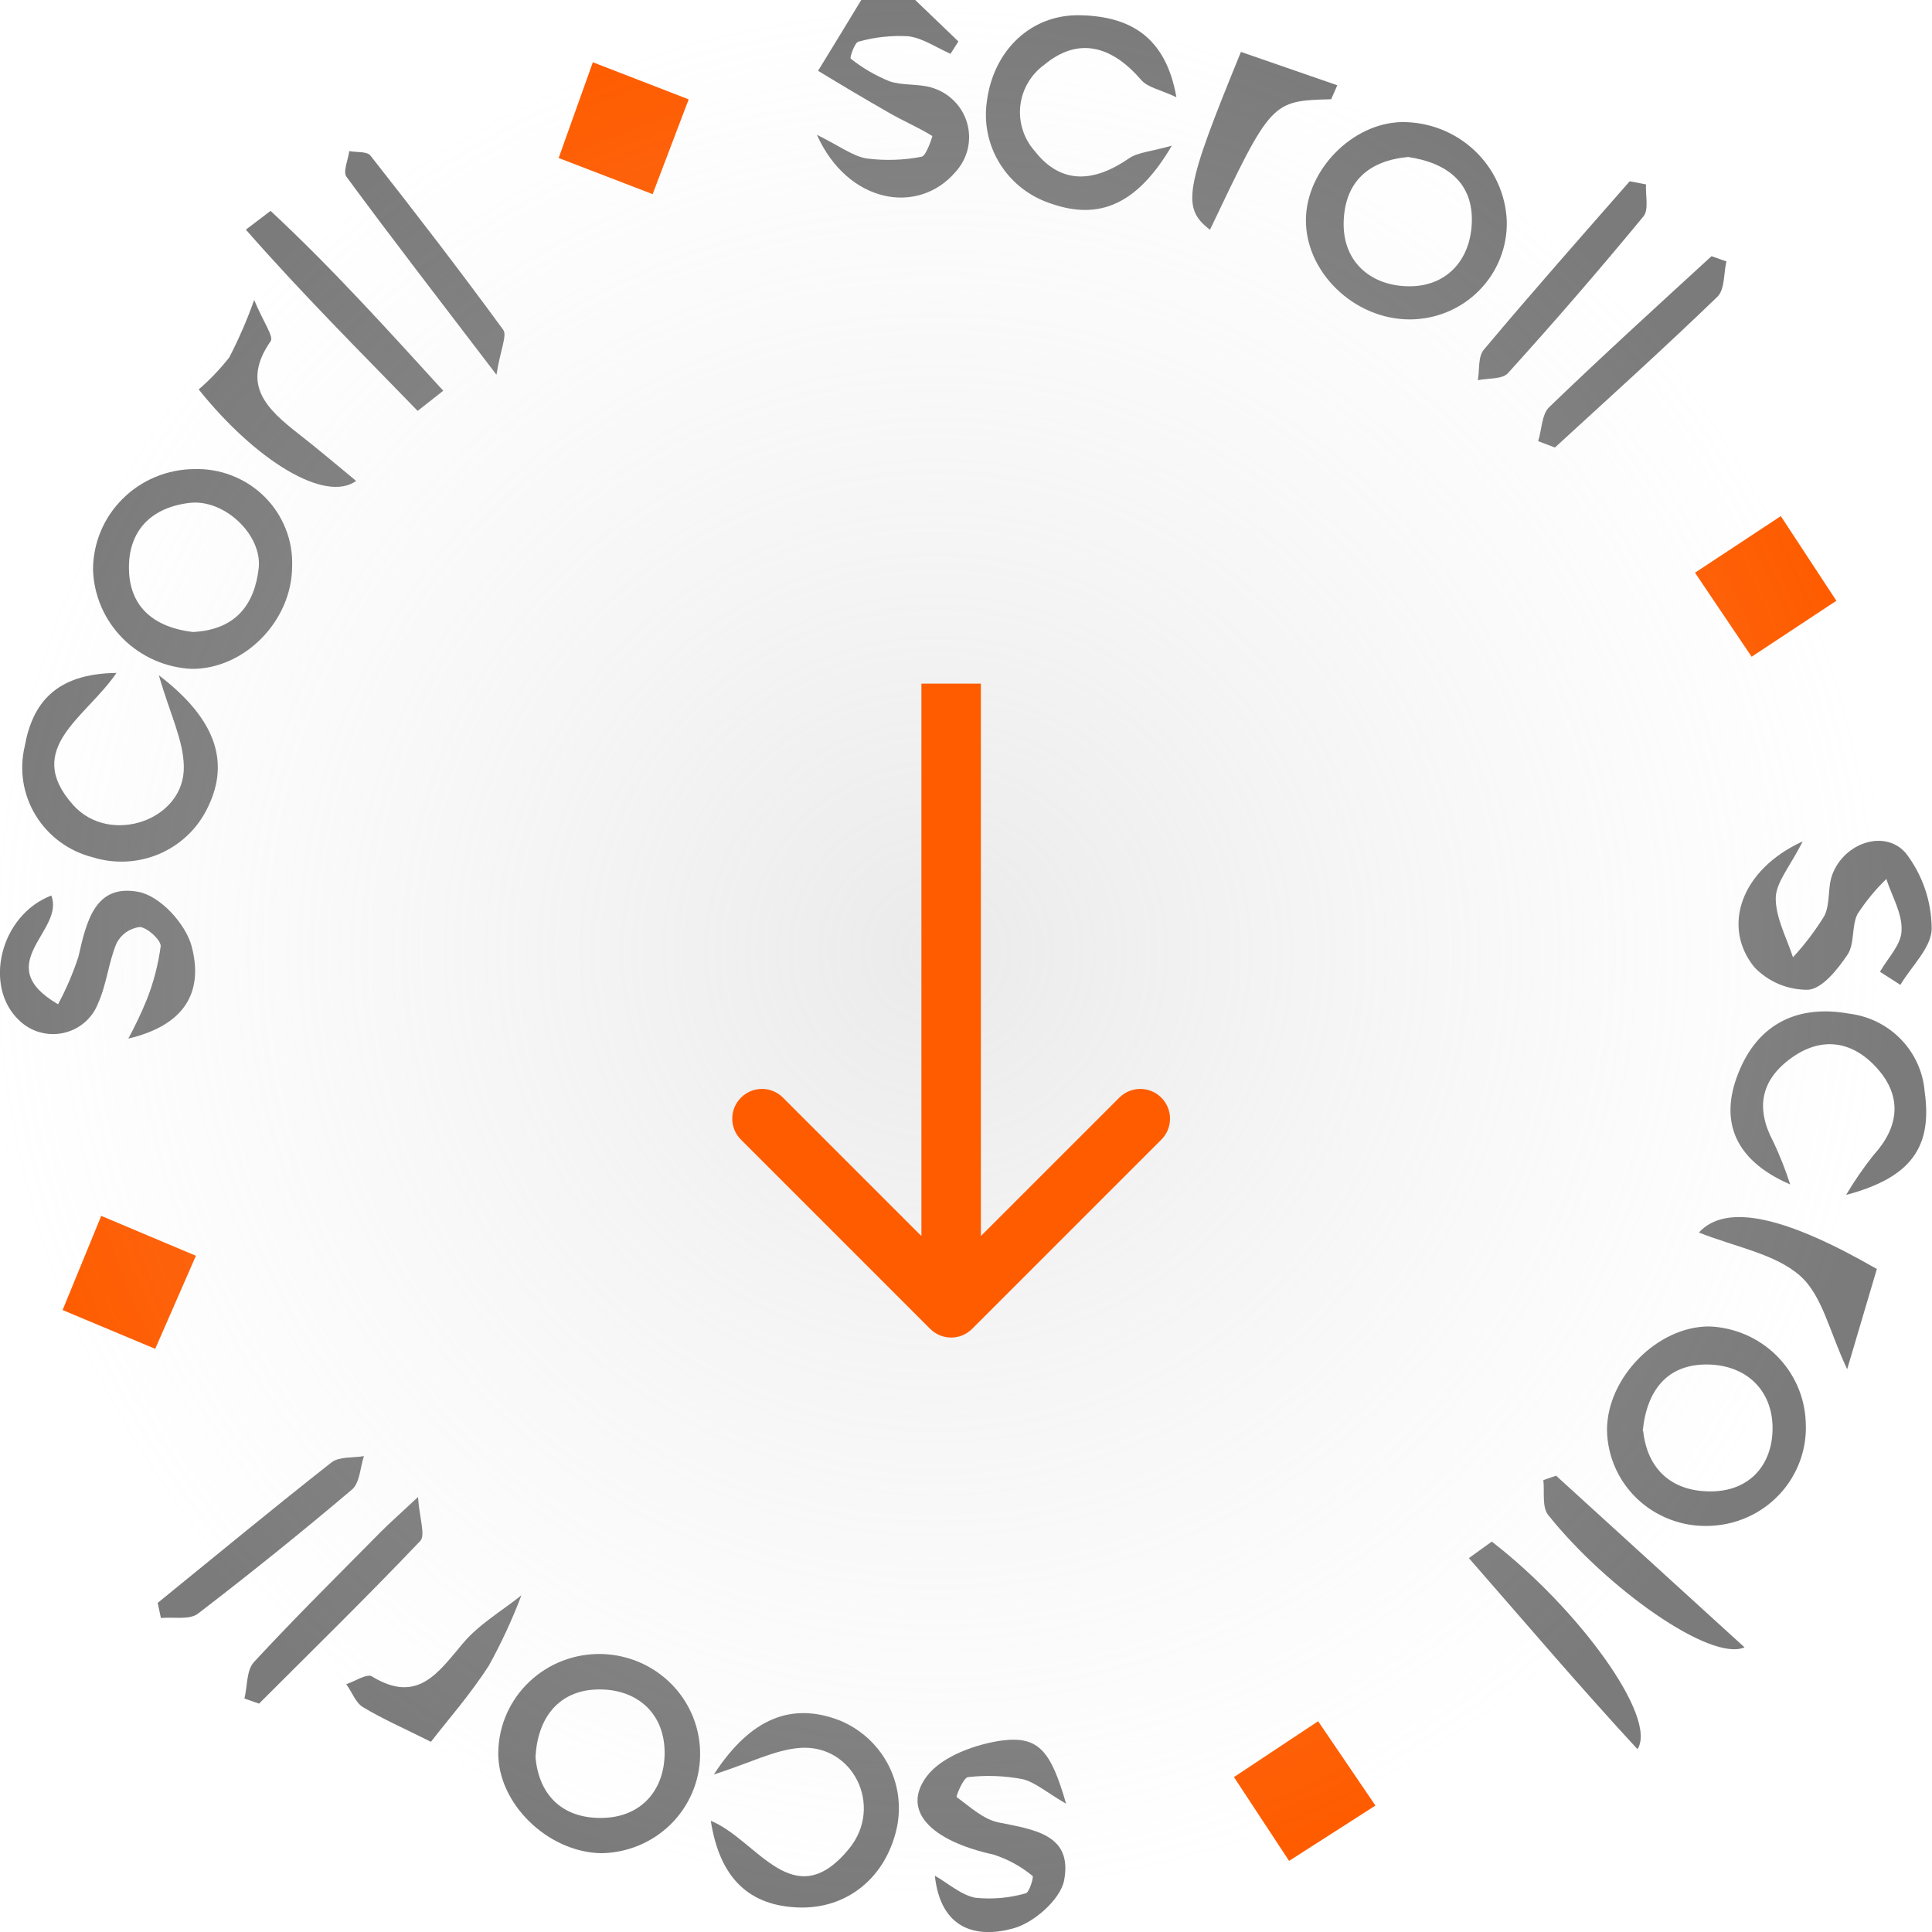 <svg width="65" height="65" viewBox="0 0 65 65" fill="none" xmlns="http://www.w3.org/2000/svg">
<g clip-path="url(#clip0_172_830)">
<path d="M30.791 0L32.244 1.395L31.979 1.811C31.507 1.603 31.053 1.284 30.562 1.22C29.996 1.186 29.427 1.248 28.881 1.402C28.751 1.435 28.584 1.944 28.62 1.973C29.012 2.284 29.448 2.539 29.913 2.73C30.352 2.884 30.867 2.812 31.325 2.941C31.613 3.022 31.876 3.175 32.088 3.384C32.3 3.593 32.455 3.853 32.537 4.138C32.619 4.423 32.626 4.723 32.558 5.012C32.489 5.3 32.347 5.566 32.146 5.786C30.882 7.26 28.515 6.84 27.483 4.534C28.268 4.925 28.689 5.251 29.15 5.33C29.767 5.411 30.394 5.392 31.006 5.273C31.165 5.247 31.369 4.595 31.369 4.577C30.9 4.286 30.388 4.071 29.916 3.798C29.114 3.339 28.322 2.869 27.523 2.382C28.01 1.589 28.496 0.793 28.976 0H30.791Z" fill="#242424" fill-opacity="0.6"/>
<path d="M23.554 59.067C23.541 59.934 23.186 60.762 22.566 61.375C21.945 61.988 21.106 62.337 20.228 62.349C18.413 62.317 16.724 60.653 16.764 58.935C16.782 58.045 17.157 57.199 17.806 56.583C18.456 55.966 19.326 55.63 20.227 55.647C21.127 55.665 21.983 56.035 22.608 56.677C23.232 57.318 23.572 58.178 23.554 59.067ZM18.017 59.128C18.144 60.484 19.012 61.194 20.283 61.162C21.612 61.13 22.389 60.179 22.36 58.902C22.327 57.572 21.361 56.804 20.087 56.84C18.812 56.876 18.079 57.78 18.017 59.128Z" fill="#242424" fill-opacity="0.6"/>
<path d="M9.829 19.039C9.829 20.886 8.228 22.514 6.449 22.504C5.574 22.462 4.746 22.096 4.131 21.48C3.517 20.863 3.159 20.04 3.13 19.175C3.128 18.279 3.485 17.42 4.124 16.784C4.762 16.148 5.629 15.788 6.536 15.782C6.972 15.769 7.407 15.844 7.812 16.004C8.218 16.163 8.587 16.402 8.895 16.707C9.204 17.012 9.446 17.377 9.606 17.778C9.767 18.178 9.843 18.608 9.829 19.039ZM6.489 21.263C7.941 21.191 8.569 20.326 8.704 19.11C8.823 17.988 7.545 16.783 6.38 16.919C5.091 17.07 4.303 17.855 4.339 19.175C4.375 20.495 5.269 21.119 6.489 21.263Z" fill="#242424" fill-opacity="0.6"/>
<path d="M57.462 51.338C57.023 51.349 56.587 51.274 56.179 51.117C55.77 50.96 55.397 50.725 55.081 50.425C54.765 50.124 54.513 49.765 54.339 49.368C54.165 48.97 54.072 48.543 54.066 48.11C54.066 46.345 55.769 44.616 57.512 44.627C58.36 44.661 59.164 45.01 59.764 45.602C60.364 46.195 60.716 46.989 60.751 47.826C60.779 48.273 60.715 48.72 60.563 49.142C60.411 49.563 60.175 49.949 59.867 50.278C59.559 50.606 59.188 50.869 58.774 51.051C58.361 51.233 57.914 51.331 57.462 51.338ZM55.283 48.146C55.421 49.408 56.216 50.161 57.505 50.176C58.867 50.197 59.647 49.272 59.636 48.024C59.626 46.776 58.754 45.915 57.429 45.907C56.103 45.9 55.403 46.761 55.268 48.146H55.283Z" fill="#242424" fill-opacity="0.6"/>
<path d="M50.694 7.435C50.705 7.866 50.628 8.295 50.469 8.696C50.31 9.097 50.071 9.463 49.766 9.771C49.462 10.08 49.098 10.325 48.696 10.493C48.294 10.66 47.862 10.746 47.425 10.746C45.552 10.746 43.907 9.143 43.936 7.367C43.965 5.703 45.505 4.139 47.164 4.107C48.075 4.1 48.952 4.444 49.611 5.065C50.269 5.687 50.658 6.536 50.694 7.435ZM47.364 5.283C46.064 5.405 45.258 6.097 45.207 7.435C45.156 8.773 46.075 9.587 47.317 9.63C48.624 9.681 49.466 8.788 49.517 7.503C49.572 6.151 48.685 5.473 47.364 5.28V5.283Z" fill="#242424" fill-opacity="0.6"/>
<path d="M5.345 22.719C7.349 24.25 7.738 25.732 6.943 27.26C6.599 27.926 6.028 28.451 5.33 28.741C4.632 29.031 3.853 29.068 3.13 28.845C2.327 28.645 1.636 28.14 1.206 27.441C0.776 26.742 0.641 25.904 0.832 25.108C1.089 23.673 1.859 22.665 3.918 22.64C2.905 24.139 0.759 25.176 2.458 27.08C3.693 28.468 6.227 27.597 6.184 25.782C6.173 24.907 5.723 24.032 5.345 22.719Z" fill="#242424" fill-opacity="0.6"/>
<path d="M24.016 59.702C25.272 57.769 26.655 57.278 28.228 57.873C28.929 58.156 29.508 58.672 29.863 59.333C30.219 59.993 30.329 60.756 30.174 61.489C29.811 63.16 28.507 64.229 26.87 64.175C25.232 64.121 24.219 63.221 23.914 61.259C25.472 61.89 26.692 64.487 28.565 62.199C29.742 60.764 28.692 58.651 26.881 58.809C26.053 58.881 25.258 59.301 24.016 59.702Z" fill="#242424" fill-opacity="0.6"/>
<path d="M39.426 4.9C38.264 6.88 36.99 7.41 35.385 6.858C34.662 6.63 34.045 6.155 33.646 5.517C33.247 4.88 33.091 4.123 33.206 3.382C33.435 1.686 34.691 0.477 36.34 0.513C37.988 0.549 39.216 1.205 39.579 3.271C39.041 3.017 38.613 2.945 38.395 2.69C37.425 1.567 36.303 1.205 35.127 2.184C34.905 2.347 34.719 2.552 34.582 2.789C34.444 3.025 34.358 3.287 34.327 3.558C34.297 3.829 34.324 4.104 34.406 4.364C34.487 4.625 34.623 4.866 34.804 5.072C35.701 6.23 36.819 6.13 37.974 5.334C38.268 5.126 38.707 5.104 39.426 4.9Z" fill="#242424" fill-opacity="0.6"/>
<path d="M31.452 63.106C31.906 63.364 32.335 63.759 32.821 63.849C33.389 63.907 33.962 63.856 34.51 63.698C34.63 63.673 34.786 63.142 34.739 63.113C34.352 62.794 33.907 62.55 33.428 62.396C31.289 61.926 30.316 60.904 31.187 59.752C31.699 59.082 32.836 58.676 33.729 58.555C34.949 58.407 35.356 58.913 35.868 60.685C35.196 60.291 34.833 59.968 34.415 59.86C33.809 59.743 33.188 59.719 32.574 59.788C32.418 59.788 32.157 60.438 32.186 60.459C32.633 60.789 33.09 61.216 33.606 61.316C34.779 61.553 36.093 61.715 35.802 63.257C35.683 63.899 34.786 64.692 34.092 64.878C32.858 65.222 31.648 64.921 31.452 63.106Z" fill="#242424" fill-opacity="0.6"/>
<path d="M63.25 32.694C63.515 32.227 63.976 31.772 63.976 31.295C64.001 30.728 63.649 30.147 63.464 29.573C63.097 29.928 62.772 30.323 62.495 30.75C62.288 31.159 62.404 31.75 62.157 32.12C61.826 32.611 61.311 33.264 60.831 33.3C60.491 33.304 60.154 33.238 59.842 33.106C59.529 32.973 59.248 32.778 59.016 32.532C57.927 31.18 58.558 29.265 60.65 28.307C60.221 29.161 59.749 29.684 59.742 30.219C59.742 30.879 60.105 31.542 60.323 32.206C60.721 31.776 61.075 31.309 61.38 30.811C61.583 30.405 61.481 29.857 61.648 29.419C62.055 28.343 63.417 27.895 64.118 28.701C64.68 29.432 64.985 30.323 64.989 31.241C64.989 31.872 64.31 32.504 63.936 33.135L63.25 32.694Z" fill="#242424" fill-opacity="0.6"/>
<path d="M1.953 33.788C2.23 33.273 2.46 32.736 2.64 32.181C2.905 31.029 3.184 29.724 4.662 30.007C5.388 30.144 6.249 31.083 6.449 31.84C6.794 33.153 6.449 34.437 4.317 34.943C4.549 34.514 4.758 34.074 4.942 33.623C5.169 33.045 5.325 32.443 5.407 31.829C5.407 31.621 4.967 31.212 4.702 31.187C4.537 31.209 4.38 31.269 4.243 31.364C4.107 31.459 3.997 31.586 3.922 31.733C3.649 32.382 3.587 33.124 3.297 33.763C3.2 34.012 3.042 34.234 2.836 34.407C2.631 34.581 2.384 34.701 2.119 34.756C1.855 34.812 1.58 34.8 1.321 34.724C1.062 34.648 0.826 34.508 0.635 34.319C-0.563 33.182 -5.83313e-05 30.796 1.725 30.129C2.197 31.32 -0.363 32.435 1.953 33.788Z" fill="#242424" fill-opacity="0.6"/>
<path d="M60.229 39.849C58.254 38.996 57.836 37.593 58.537 35.976C59.208 34.415 60.519 33.798 62.211 34.103C62.876 34.184 63.492 34.489 63.955 34.967C64.418 35.445 64.7 36.066 64.753 36.725C65.014 38.562 64.328 39.616 62.11 40.201C62.386 39.735 62.694 39.288 63.032 38.863C63.892 37.92 63.998 36.908 63.181 35.972C62.364 35.036 61.318 34.842 60.276 35.588C59.234 36.334 59.056 37.288 59.666 38.422C59.884 38.885 60.072 39.362 60.229 39.849Z" fill="#242424" fill-opacity="0.6"/>
<path d="M19.946 2.095L23.17 3.343L21.957 6.532L18.795 5.316L19.946 2.095Z" fill="#FF5C00"/>
<path d="M5.222 45.38L2.106 44.075L3.406 40.907L6.591 42.249L5.222 45.38Z" fill="#FF5C00"/>
<path d="M59.913 17.364L61.783 20.212L58.932 22.095C58.272 21.119 57.694 20.262 57.026 19.268L59.913 17.364Z" fill="#FF5C00"/>
<path d="M43.37 62.608L41.515 59.788L44.347 57.909L46.275 60.746L43.37 62.608Z" fill="#FF5C00"/>
<path d="M55.378 6.205C55.356 6.564 55.48 7.055 55.291 7.281C53.812 9.075 52.293 10.832 50.734 12.554C50.545 12.765 50.066 12.719 49.721 12.791C49.782 12.432 49.721 11.994 49.928 11.758C51.529 9.849 53.178 7.984 54.83 6.098L55.378 6.205Z" fill="#242424" fill-opacity="0.6"/>
<path d="M5.305 53.928C7.251 52.346 9.183 50.75 11.154 49.2C11.412 48.999 11.88 49.053 12.244 48.989C12.117 49.372 12.106 49.892 11.841 50.115C10.146 51.55 8.419 52.941 6.659 54.29C6.372 54.509 5.835 54.394 5.414 54.437L5.305 53.928Z" fill="#242424" fill-opacity="0.6"/>
<path d="M58.693 55.423C57.549 55.922 54.042 53.422 52.085 50.968C51.874 50.699 51.968 50.194 51.925 49.795L52.353 49.648L58.693 55.423Z" fill="#242424" fill-opacity="0.6"/>
<path d="M16.703 12.608C14.804 10.118 13.206 8.052 11.659 5.951C11.529 5.778 11.714 5.377 11.75 5.083C12.004 5.133 12.371 5.083 12.476 5.251C13.991 7.177 15.486 9.121 16.932 11.098C17.066 11.291 16.837 11.758 16.703 12.608Z" fill="#242424" fill-opacity="0.6"/>
<path d="M40.708 7.73C39.742 6.987 39.858 6.367 41.75 1.747L44.992 2.869L44.785 3.339C42.774 3.393 42.774 3.393 40.708 7.73Z" fill="#242424" fill-opacity="0.6"/>
<path d="M50.189 51.865C53.094 54.107 55.784 57.783 55.091 58.849C53.119 56.715 51.278 54.545 49.419 52.421L50.189 51.865Z" fill="#242424" fill-opacity="0.6"/>
<path d="M14.499 58.601C13.573 58.138 12.865 57.83 12.208 57.432C11.957 57.278 11.845 56.926 11.649 56.664C11.939 56.567 12.335 56.306 12.502 56.395C14.052 57.349 14.742 56.27 15.585 55.276C16.118 54.645 16.881 54.2 17.542 53.673C17.235 54.483 16.871 55.27 16.452 56.029C15.81 57.03 15.033 57.905 14.499 58.601Z" fill="#242424" fill-opacity="0.6"/>
<path d="M51.75 14.842C51.87 14.459 51.87 13.949 52.113 13.705C53.907 11.976 55.744 10.305 57.582 8.619L58.083 8.795C57.988 9.2 58.032 9.742 57.778 9.986C55.991 11.711 54.147 13.375 52.313 15.057L51.75 14.842Z" fill="#242424" fill-opacity="0.6"/>
<path d="M11.982 16.18C10.937 16.933 8.602 15.495 6.685 13.103C7.061 12.777 7.405 12.417 7.712 12.027C8.036 11.402 8.316 10.756 8.551 10.093C8.867 10.85 9.215 11.32 9.106 11.478C8.086 12.945 8.994 13.773 10.043 14.595C10.697 15.104 11.325 15.639 11.982 16.18Z" fill="#242424" fill-opacity="0.6"/>
<path d="M57.157 41.467C58.083 40.456 60.109 40.947 63.145 42.694C62.833 43.741 62.535 44.76 62.146 46.065C61.551 44.813 61.311 43.58 60.559 42.92C59.721 42.184 58.417 41.965 57.157 41.467Z" fill="#242424" fill-opacity="0.6"/>
<path d="M9.103 7.095C11.169 9.017 13.036 11.09 14.913 13.146L14.052 13.824C12.099 11.815 10.116 9.831 8.272 7.726L9.103 7.095Z" fill="#242424" fill-opacity="0.6"/>
<path d="M8.224 57.145C8.326 56.729 8.29 56.194 8.544 55.918C9.927 54.423 11.376 52.992 12.81 51.539C13.101 51.248 13.41 50.976 14.063 50.366C14.114 51.083 14.321 51.654 14.139 51.844C12.367 53.705 10.53 55.502 8.715 57.317L8.224 57.145Z" fill="#242424" fill-opacity="0.6"/>
<circle cx="47" cy="32" r="52" fill="url(#paint0_radial_172_830)" fill-opacity="0.36"/>
<g filter="url(#filter0_d_172_830)">
<path d="M31.293 43.707C31.683 44.098 32.317 44.098 32.707 43.707L39.071 37.343C39.462 36.953 39.462 36.319 39.071 35.929C38.681 35.538 38.047 35.538 37.657 35.929L32 41.586L26.343 35.929C25.953 35.538 25.32 35.538 24.929 35.929C24.538 36.319 24.538 36.953 24.929 37.343L31.293 43.707ZM33 43L33 22L31 22L31 43L33 43Z" fill="#FF5C00"/>
</g>
</g>
<defs>
<filter id="filter0_d_172_830" x="23.636" y="22" width="16.728" height="24" filterUnits="userSpaceOnUse" color-interpolation-filters="sRGB">
<feFlood flood-opacity="0" result="BackgroundImageFix"/>
<feColorMatrix in="SourceAlpha" type="matrix" values="0 0 0 0 0 0 0 0 0 0 0 0 0 0 0 0 0 0 127 0" result="hardAlpha"/>
<feOffset dy="1"/>
<feGaussianBlur stdDeviation="0.5"/>
<feComposite in2="hardAlpha" operator="out"/>
<feColorMatrix type="matrix" values="0 0 0 0 0 0 0 0 0 0 0 0 0 0 0 0 0 0 0.25 0"/>
<feBlend mode="normal" in2="BackgroundImageFix" result="effect1_dropShadow_172_830"/>
<feBlend mode="normal" in="SourceGraphic" in2="effect1_dropShadow_172_830" result="shape"/>
</filter>
<radialGradient id="paint0_radial_172_830" cx="0" cy="0" r="1" gradientUnits="userSpaceOnUse" gradientTransform="translate(31.5 32) rotate(90) scale(32)">
<stop stop-color="#C6C6C6"/>
<stop offset="1" stop-color="#D9D9D9" stop-opacity="0"/>
</radialGradient>
<clipPath id="clip0_172_830">
<rect width="65" height="65" fill="white"/>
</clipPath>
</defs>
</svg>
